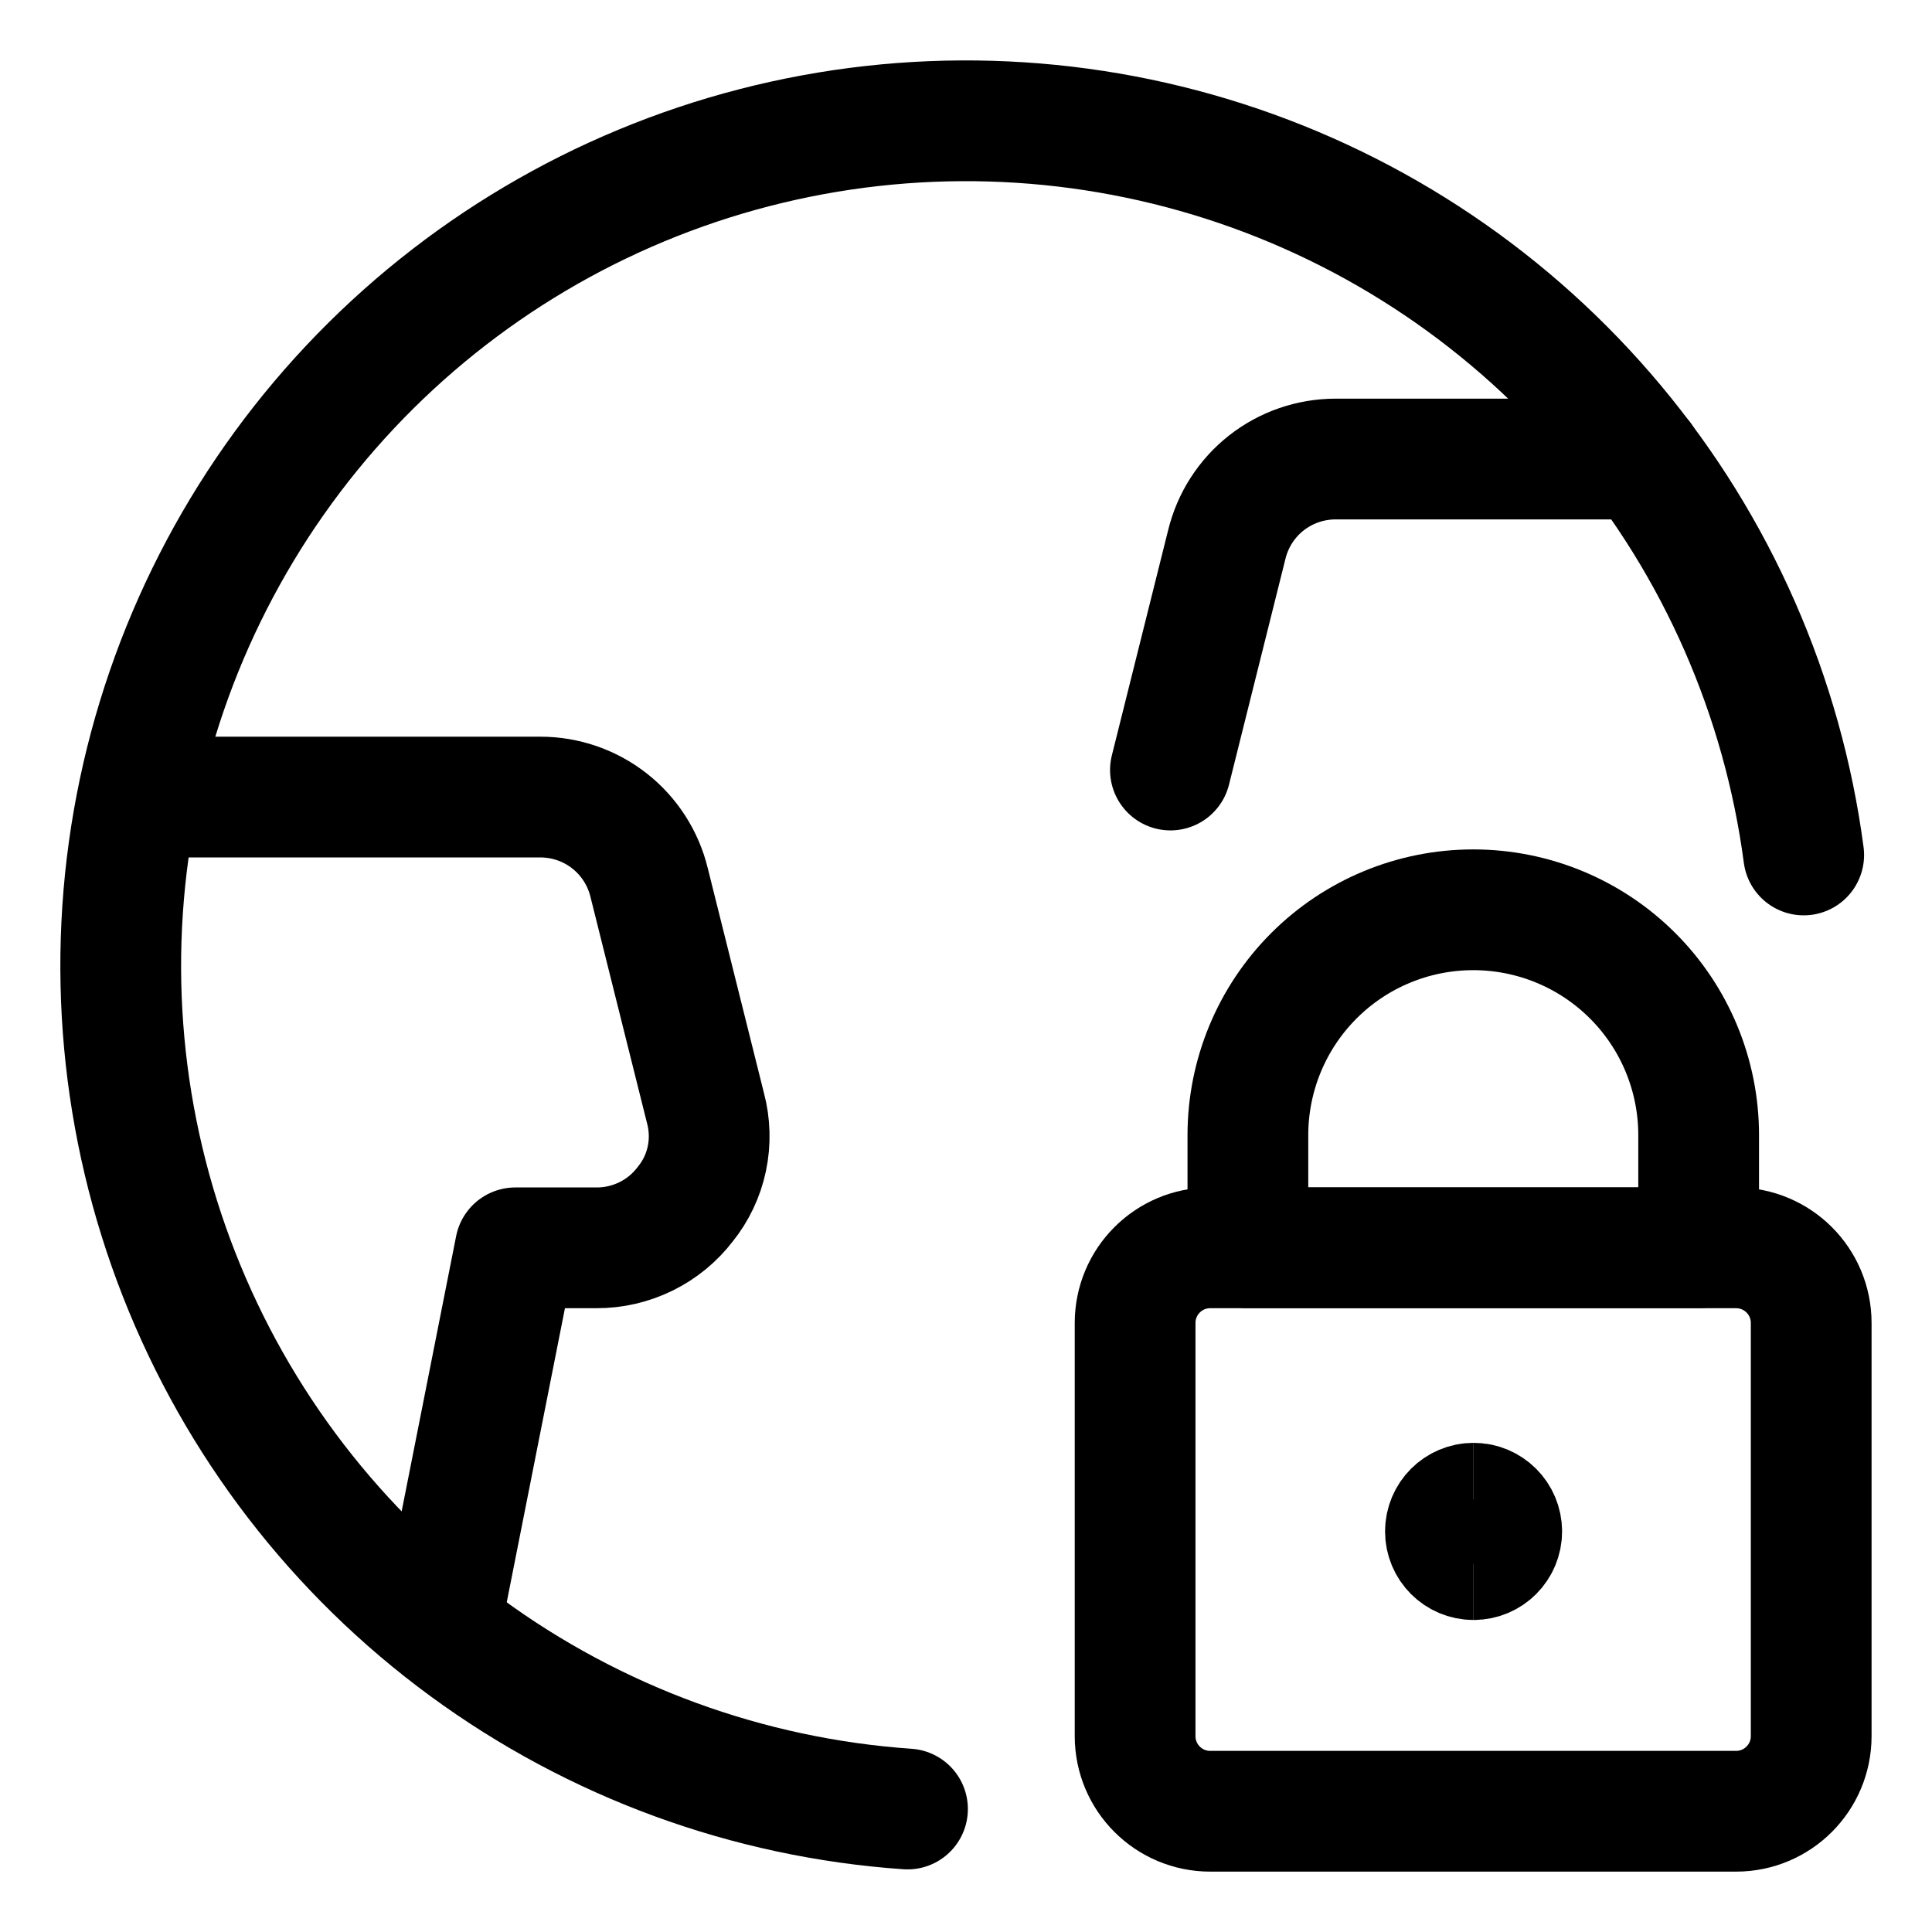 <svg xmlns="http://www.w3.org/2000/svg" fill="none" viewBox="-1 -1 32 32" id="Earth-Lock--Streamline-Ultimate" height="32" width="32"><desc>Earth Lock Streamline Icon: https://streamlinehq.com</desc><path stroke="#000000" stroke-linecap="round" stroke-linejoin="round" d="M14.031 28.963c-2.643 -0.183 -5.179 -1.112 -7.315 -2.679 -2.136 -1.567 -3.783 -3.708 -4.75 -6.175 -0.967 -2.466 -1.215 -5.156 -0.714 -7.757 0.501 -2.601 1.729 -5.007 3.543 -6.938 1.814 -1.931 4.138 -3.307 6.703 -3.969 2.565 -0.662 5.265 -0.583 7.787 0.228 2.522 0.811 4.761 2.321 6.459 4.355 1.698 2.034 2.783 4.507 3.131 7.133" stroke-width="2"></path><path stroke="#000000" stroke-linecap="round" stroke-linejoin="round" d="m6.292 25.952 1.244 -6.284h1.344c0.284 0.001 0.564 -0.064 0.819 -0.189 0.255 -0.125 0.477 -0.307 0.65 -0.533 0.178 -0.22 0.301 -0.479 0.359 -0.756 0.058 -0.277 0.05 -0.564 -0.023 -0.837l-0.933 -3.733c-0.098 -0.405 -0.329 -0.765 -0.656 -1.022 -0.327 -0.257 -0.732 -0.397 -1.148 -0.396H1.315" stroke-width="2"></path><path stroke="#000000" stroke-linecap="round" stroke-linejoin="round" d="M26.2 6.603h-5.077c-0.416 -0 -0.821 0.139 -1.148 0.396 -0.327 0.257 -0.558 0.617 -0.656 1.022l-0.933 3.733" stroke-width="2"></path><g><path stroke="#000000" stroke-linecap="round" stroke-linejoin="round" d="M27.755 19.668h-8.71c-0.687 0 -1.244 0.557 -1.244 1.244v6.844c0 0.687 0.557 1.244 1.244 1.244h8.71c0.687 0 1.244 -0.557 1.244 -1.244v-6.844c0 -0.687 -0.557 -1.244 -1.244 -1.244Z" stroke-width="2"></path><path stroke="#000000" stroke-linecap="round" stroke-linejoin="round" d="M23.401 14.069c-0.99 0 -1.94 0.393 -2.639 1.093 -0.7 0.7 -1.093 1.65 -1.093 2.639v1.866h7.466v-1.866c0 -0.99 -0.393 -1.94 -1.093 -2.639 -0.7 -0.7 -1.65 -1.093 -2.639 -1.093Z" stroke-width="2"></path></g><g><path stroke="#000000" d="M23.407 24.832c-0.258 0 -0.466 -0.209 -0.466 -0.467 0 -0.258 0.209 -0.467 0.466 -0.467" stroke-width="2"></path><path stroke="#000000" d="M23.407 24.832c0.258 0 0.466 -0.209 0.466 -0.467 0 -0.258 -0.209 -0.467 -0.466 -0.467" stroke-width="2"></path></g></svg>